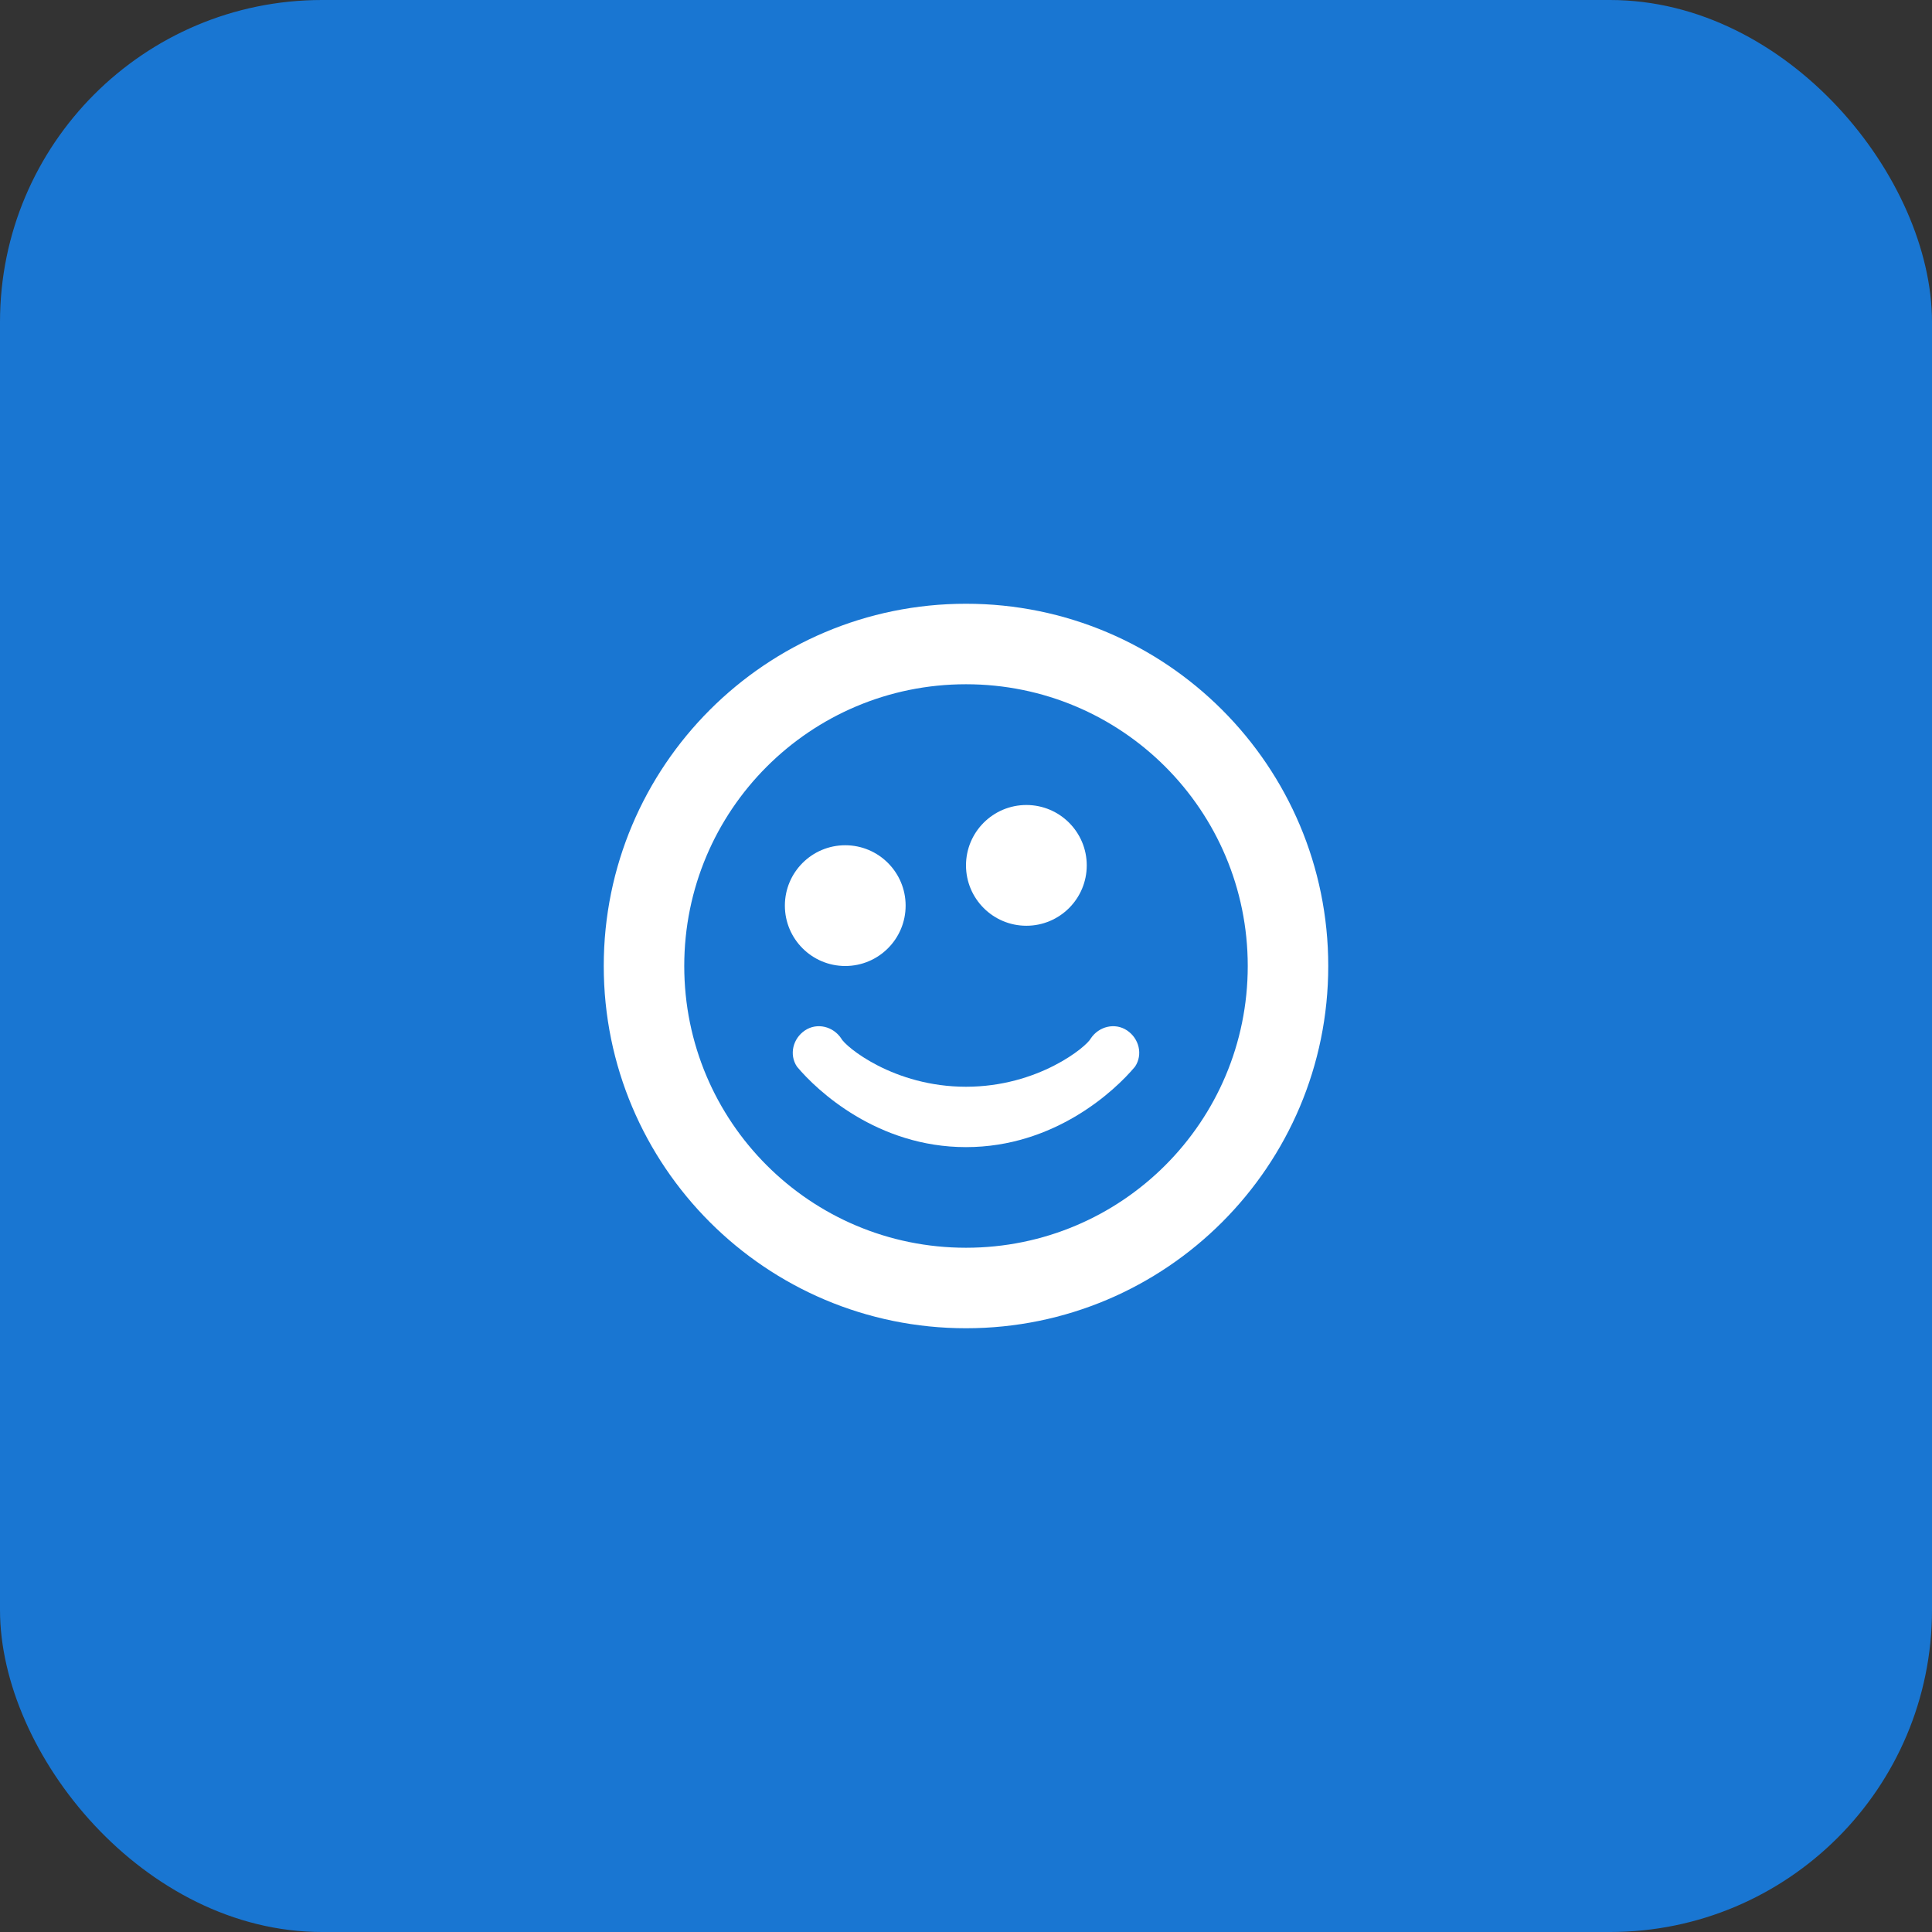 <?xml version="1.0" encoding="UTF-8"?>
<svg width="192" height="192" viewBox="0 0 192 192" fill="none" xmlns="http://www.w3.org/2000/svg">
  <rect x="0" y="0" width="192" height="192" fill="#333333" stroke="none"/>
  <rect width="192" height="192" rx="32" fill="#1976d2"/>
  <g transform="translate(48, 48) scale(4)">
    <path d="M12 3C7.03 3 3 7.03 3 12C3 16.97 7.03 21 12 21C16.97 21 21 16.97 21 12C21 7.03 16.97 3 12 3ZM12 19C8.13 19 5 15.87 5 12C5 8.13 8.13 5 12 5C15.87 5 19 8.13 19 12C19 15.87 15.87 19 12 19Z" fill="white"/>
    <path d="M15 9.5C15 10.328 14.328 11 13.5 11C12.672 11 12 10.328 12 9.5C12 8.672 12.672 8 13.5 8C14.328 8 15 8.672 15 9.5Z" fill="white"/>
    <path d="M9 12C9.828 12 10.5 11.328 10.5 10.5C10.5 9.672 9.828 9 9 9C8.172 9 7.5 9.672 7.5 10.5C7.5 11.328 8.172 12 9 12Z" fill="white"/>
    <path d="M16.2 14.5C15.7 15.1 14.2 16.5 12 16.5C9.8 16.5 8.3 15.1 7.8 14.5C7.6 14.2 7.7 13.8 8 13.6C8.3 13.4 8.7 13.5 8.9 13.8C9 14 10.2 15 12 15C13.8 15 15 14 15.1 13.8C15.3 13.5 15.7 13.4 16 13.6C16.3 13.8 16.4 14.2 16.2 14.5Z" fill="white"/>
  </g>
</svg> 